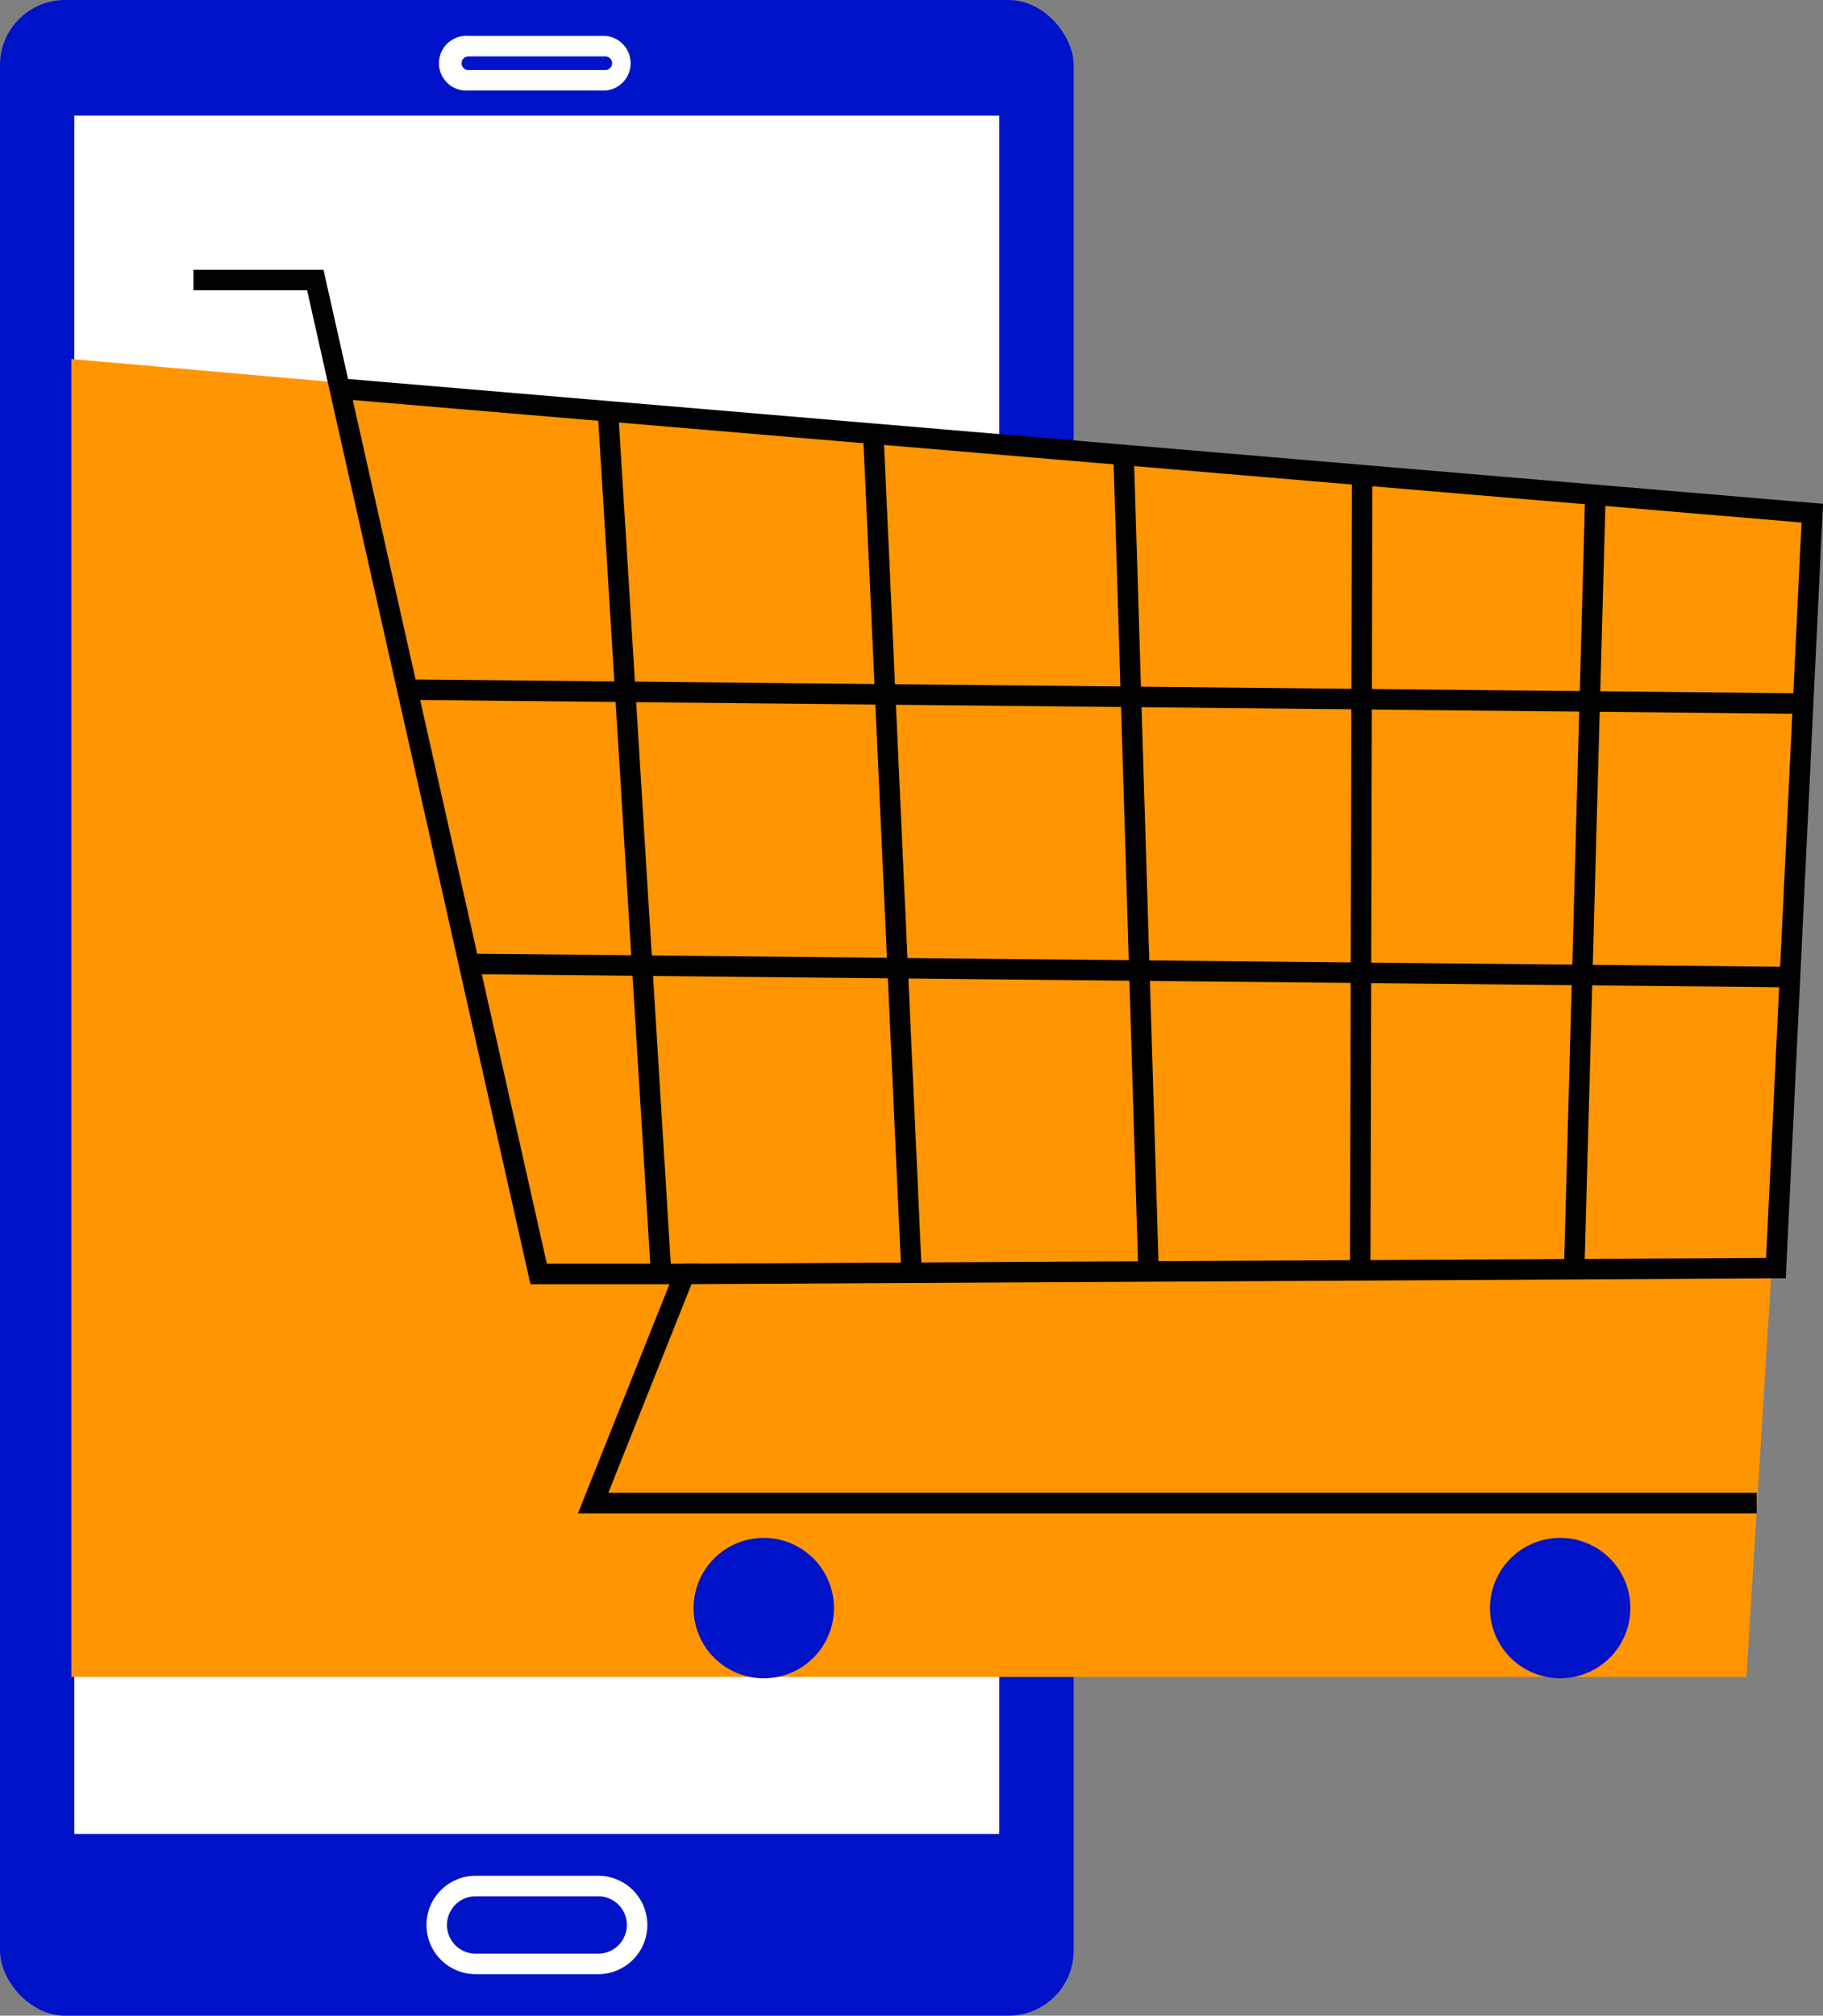 <svg id="OBJECTS" xmlns="http://www.w3.org/2000/svg" viewBox="0 0 111.18 122.9"><rect x="0" y="0" width="111.18" height="122.9" fill="#808080" stroke="none"/><defs><style>.cls-1{fill:#0013c8;}.cls-2{fill:#fff;}.cls-3{fill:#ff9500;}</style></defs><rect class="cls-1" width="65.48" height="122.9" rx="3.97"/><rect class="cls-2" x="4.53" y="7.05" width="56.41" height="104.77"/><path class="cls-2" d="M125.67,61.75h-8.35a1.67,1.67,0,1,1,0-3.33h8.35a1.67,1.67,0,0,1,0,3.33Zm-8.35-2.08a.42.42,0,0,0-.42.42.41.41,0,0,0,.42.41h8.35a.41.41,0,0,0,.41-.41.41.41,0,0,0-.41-.42Z" transform="translate(-88.75 -56.23)"/><path class="cls-2" d="M125.23,176.6h-7.47a3,3,0,0,1,0-6h7.47a3,3,0,0,1,0,6Zm-7.47-4.75a1.75,1.75,0,0,0,0,3.5h7.47a1.75,1.75,0,0,0,0-3.5Z" transform="translate(-88.75 -56.23)"/><polygon class="cls-3" points="4.35 21.89 4.35 102.25 106.51 102.25 110.89 31.27 4.35 21.89"/><path class="cls-1" d="M135.37,150a4.28,4.28,0,1,0,4.24,4.31h0A4.28,4.28,0,0,0,135.37,150Z" transform="translate(-88.75 -56.23)"/><path class="cls-1" d="M183.94,150a4.28,4.28,0,1,0,4.24,4.31h0A4.27,4.27,0,0,0,183.94,150Z" transform="translate(-88.75 -56.23)"/><polygon points="41.76 78.3 41.75 77.05 107.71 76.7 109.87 31.86 20.8 24.33 20.9 23.08 111.18 30.72 108.91 77.94 41.76 78.3"/><polygon points="107.14 92.27 35.25 92.27 40.83 78.3 32.35 78.3 18.73 17.7 11.8 17.7 11.8 16.45 19.73 16.45 33.35 77.05 42.67 77.05 37.1 91.02 107.14 91.02 107.14 92.27"/><rect x="157.41" y="84.36" width="1.25" height="49.26" transform="translate(-92 -51.36) rotate(-1.75)"/><rect x="147.73" y="109.03" width="48.07" height="1.25" transform="translate(-27.06 224.93) rotate(-89.86)"/><rect x="161.91" y="109.72" width="46.97" height="1.25" transform="translate(-18.74 236.43) rotate(-88.43)"/><rect x="126.82" y="81.2" width="1.25" height="52.85" transform="translate(-95.13 -48.19) rotate(-3.53)"/><rect x="142.55" y="82.47" width="1.25" height="51.67" transform="translate(-93.53 -49.6) rotate(-2.61)"/><rect x="155.18" y="56.06" width="1.25" height="85.18" transform="matrix(0.01, -1, 1, 0.01, -33.05, 197.29)"/><rect x="157.02" y="75.04" width="1.25" height="80.24" transform="matrix(0.01, -1, 1, 0.01, -47.5, 215.67)"/></svg>
